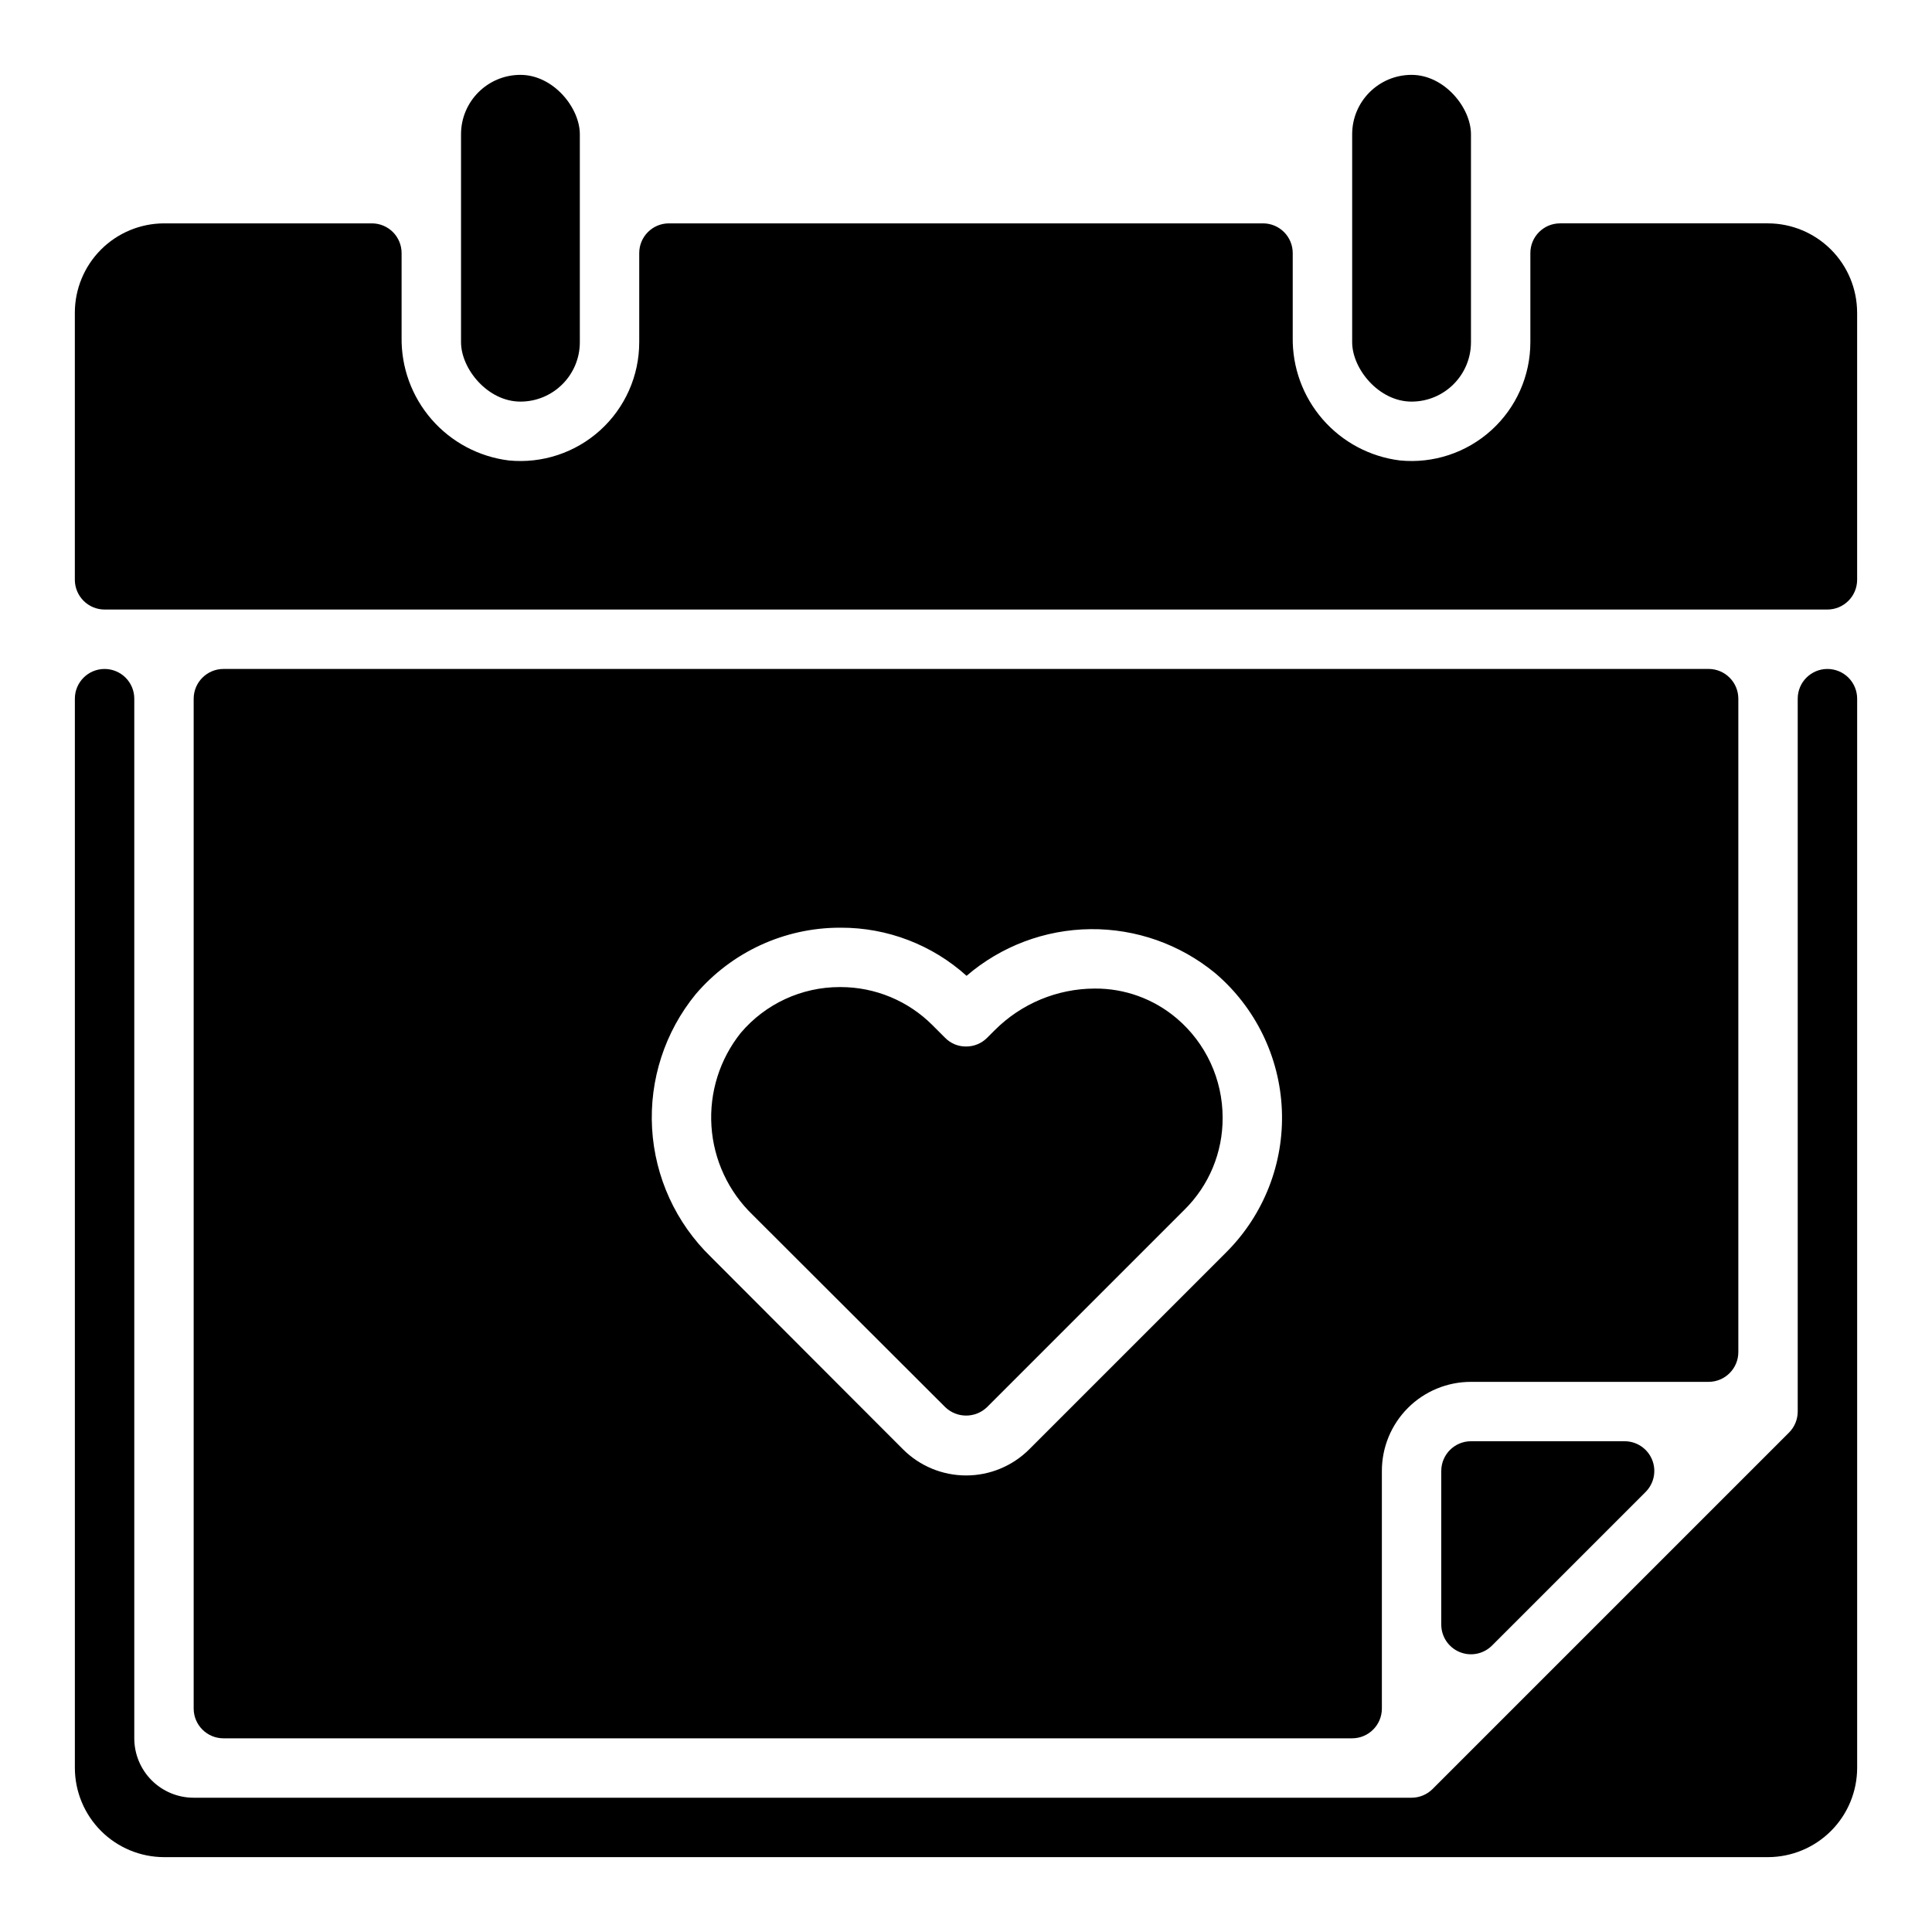 <?xml version="1.0" encoding="UTF-8"?>
<!-- Uploaded to: ICON Repo, www.svgrepo.com, Generator: ICON Repo Mixer Tools -->
<svg fill="#000000" width="800px" height="800px" version="1.1" viewBox="144 144 512 512" xmlns="http://www.w3.org/2000/svg">
 <g>
  <path d="m636.16 226.81v70.852c-0.012 4.34-3.531 7.859-7.871 7.871h-456.58c-4.344-0.012-7.859-3.531-7.875-7.871v-70.852c0.02-6.258 2.516-12.254 6.938-16.676 4.426-4.426 10.422-6.922 16.68-6.938h55.105c2.086 0 4.09 0.828 5.566 2.305 1.477 1.477 2.305 3.477 2.305 5.566v22.277c-0.133 7.992 2.695 15.754 7.941 21.785 5.242 6.035 12.535 9.914 20.465 10.898 8.848 0.867 17.648-2.039 24.234-8.012 6.582-5.969 10.34-14.445 10.336-23.332v-23.617c0-4.348 3.523-7.871 7.871-7.871h157.44c2.086 0 4.09 0.828 5.566 2.305 1.477 1.477 2.305 3.477 2.305 5.566v22.277c-0.133 7.992 2.695 15.754 7.941 21.785 5.242 6.035 12.535 9.914 20.469 10.898 8.844 0.867 17.645-2.039 24.23-8.012 6.586-5.969 10.34-14.445 10.336-23.332v-23.617c0-4.348 3.523-7.871 7.871-7.871h55.105c6.258 0.016 12.254 2.512 16.68 6.938 4.426 4.422 6.918 10.418 6.938 16.676z"/>
  <path d="m455.81 413.85c7.754 6.566 12.215 16.215 12.199 26.371 0.047 9.172-3.613 17.973-10.152 24.406l-52.27 52.27h-0.004c-3.094 2.992-8.004 2.992-11.098 0l-51.012-50.934c-6.449-6.199-10.348-14.59-10.93-23.516-0.582-8.93 2.191-17.75 7.781-24.738 6.531-7.699 16.121-12.133 26.215-12.125h0.234c9.125 0 17.875 3.625 24.324 10.078l3.387 3.387v-0.004c1.449 1.48 3.438 2.305 5.512 2.285 2.094 0.02 4.106-0.801 5.586-2.285l2.047-2.047v0.004c7.016-7.027 16.523-10.992 26.453-11.023 7.949-0.07 15.664 2.727 21.727 7.871z"/>
  <path d="m596.8 321.28h-393.6c-4.344 0.012-7.859 3.531-7.875 7.871v267.65c0.016 4.34 3.531 7.859 7.875 7.871h299.14c4.34-0.012 7.859-3.531 7.871-7.871v-62.977c-0.008-6.266 2.477-12.277 6.906-16.711 4.434-4.43 10.445-6.914 16.711-6.906h62.977c4.34-0.012 7.859-3.531 7.871-7.871v-173.19c-0.012-4.34-3.531-7.859-7.871-7.871zm-127.77 154.53-52.27 52.27v0.004c-4.438 4.434-10.453 6.926-16.727 6.926-6.273 0-12.293-2.492-16.73-6.926l-50.934-51.012h0.004c-9.266-8.988-14.816-21.129-15.562-34.012-0.742-12.887 3.379-25.582 11.547-35.578 9.539-11.176 23.488-17.617 38.18-17.633h0.316-0.004c12.301-0.027 24.168 4.519 33.301 12.754 9.141-7.859 20.762-12.238 32.816-12.367 12.051-0.129 23.766 4 33.07 11.656 10.699 9.109 17.105 22.27 17.672 36.305 0.57 14.039-4.754 27.672-14.68 37.613z"/>
  <path d="m628.29 321.28c-4.348 0-7.875 3.523-7.875 7.871v188.93c-0.004 2.09-0.836 4.094-2.309 5.57l-94.453 94.453c-1.48 1.477-3.484 2.309-5.574 2.312h-322.75c-4.176 0-8.18-1.656-11.133-4.609-2.949-2.953-4.609-6.957-4.609-11.133v-275.52c0-2.086-0.828-4.09-2.305-5.566-1.477-1.473-3.481-2.305-5.566-2.305-4.348 0-7.875 3.523-7.875 7.871v283.39c0.02 6.258 2.516 12.254 6.938 16.68 4.426 4.426 10.422 6.918 16.68 6.938h425.09c6.258-0.02 12.254-2.512 16.68-6.938 4.426-4.426 6.918-10.422 6.938-16.68v-283.39c0-2.086-0.832-4.09-2.305-5.566-1.477-1.473-3.481-2.305-5.566-2.305z"/>
  <path d="m525.95 533.82v40.711c0 3.184 1.918 6.055 4.859 7.273 2.945 1.219 6.328 0.543 8.582-1.707l40.711-40.711c2.25-2.254 2.926-5.637 1.707-8.582-1.219-2.941-4.09-4.859-7.273-4.859h-40.711c-4.348 0-7.875 3.527-7.875 7.875z"/>
  <path d="m281.92 163.84c8.695 0 15.742 8.695 15.742 15.742v55.105c0 8.695-7.051 15.742-15.742 15.742-8.695 0-15.742-8.695-15.742-15.742v-55.105c0-8.695 7.051-15.742 15.742-15.742z"/>
  <path d="m518.08 163.84c8.695 0 15.742 8.695 15.742 15.742v55.105c0 8.695-7.051 15.742-15.742 15.742-8.695 0-15.742-8.695-15.742-15.742v-55.105c0-8.695 7.051-15.742 15.742-15.742z"/>
 </g>
</svg>